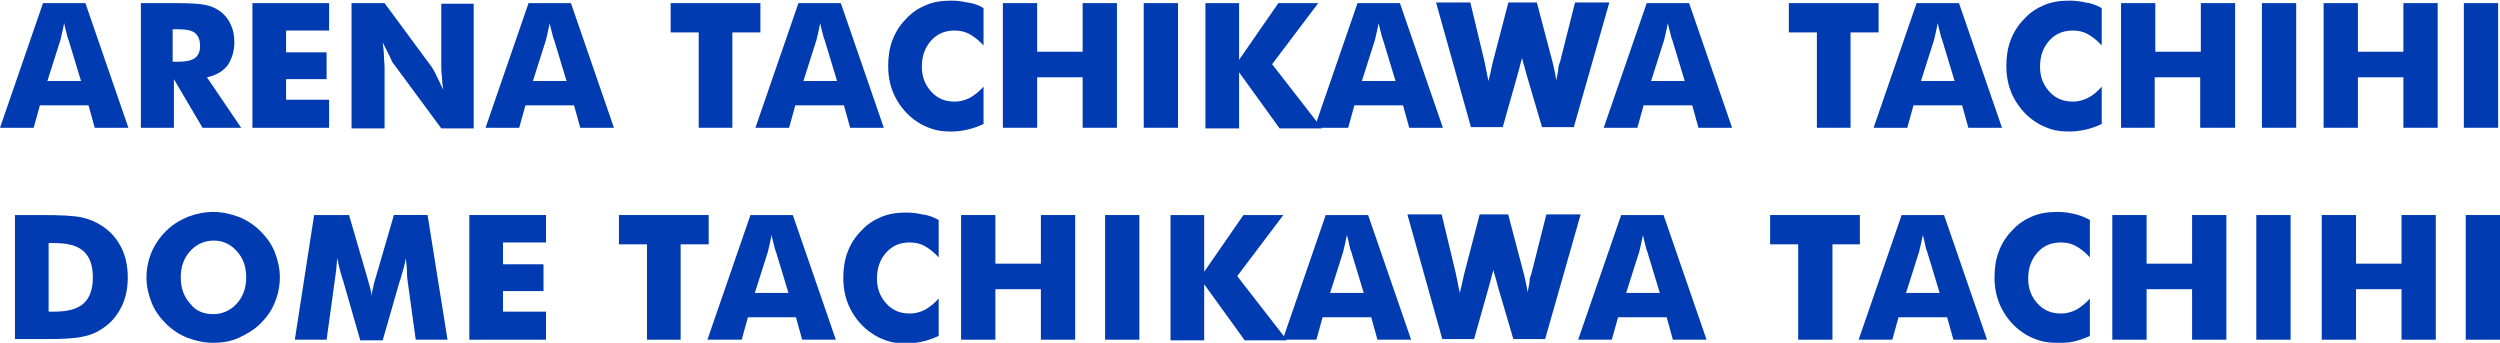 <?xml version="1.0" encoding="utf-8"?>
<!-- Generator: Adobe Illustrator 23.0.3, SVG Export Plug-In . SVG Version: 6.00 Build 0)  -->
<svg version="1.1" id="レイヤー_1" xmlns="http://www.w3.org/2000/svg" xmlns:xlink="http://www.w3.org/1999/xlink" x="0px"
	 y="0px" viewBox="0 0 401.1 55" style="enable-background:new 0 0 401.1 55;" xml:space="preserve">
<style type="text/css">
	.st0{enable-background:new    ;}
	.st1{fill:#003BB2;}
</style>
<g id="グループ化_12824" transform="translate(-29 -20)">
	<g class="st0">
		<path class="st1" d="M29,40.5l6.9-20h6.8l6.9,20h-5.4l-1-3.6h-7.8l-1,3.6H29z M36.6,33h5.4l-2-6.6c-0.1-0.2-0.2-0.5-0.3-1
			s-0.3-1-0.4-1.7c-0.1,0.5-0.2,1-0.3,1.4c-0.1,0.4-0.2,0.9-0.3,1.3L36.6,33z"/>
		<path class="st1" d="M51.6,40.5v-20h5.7c2.2,0,3.8,0.1,4.7,0.3c0.9,0.2,1.6,0.5,2.3,1c0.7,0.5,1.3,1.2,1.7,2.1
			c0.4,0.8,0.6,1.8,0.6,2.8c0,1.5-0.4,2.8-1.1,3.8c-0.8,1-1.9,1.6-3.3,1.9l5.5,8.1h-6.2l-4.6-7.8v7.8H51.6z M56.7,29.9h1
			c1.2,0,2-0.2,2.6-0.6c0.5-0.4,0.8-1,0.8-1.9c0-1-0.3-1.7-0.8-2.1s-1.4-0.6-2.5-0.6h-1.1V29.9z"/>
		<path class="st1" d="M69.5,40.5v-20h12.3v4.4h-6.9v3.5h6.5v4.3h-6.5V36h6.9v4.5H69.5z"/>
		<path class="st1" d="M85.4,40.5v-20h5.3l7.6,10.3c0.1,0.2,0.4,0.6,0.7,1.3c0.3,0.6,0.7,1.4,1.1,2.3c-0.1-0.8-0.2-1.6-0.2-2.2
			c-0.1-0.6-0.1-1.2-0.1-1.7v-9.9h5.2v20h-5.2l-7.6-10.3c-0.2-0.2-0.4-0.6-0.7-1.3c-0.3-0.6-0.7-1.4-1.1-2.2
			c0.1,0.8,0.2,1.6,0.2,2.2c0,0.6,0.1,1.2,0.1,1.7v9.9H85.4z"/>
		<path class="st1" d="M106.9,40.5l6.9-20h6.8l6.9,20h-5.4l-1-3.6h-7.8l-1,3.6H106.9z M114.5,33h5.4l-2-6.6c-0.1-0.2-0.2-0.5-0.3-1
			s-0.3-1-0.4-1.7c-0.1,0.5-0.2,1-0.3,1.4c-0.1,0.4-0.2,0.9-0.3,1.3L114.5,33z"/>
		<path class="st1" d="M141.1,40.5V25.2h-4.5v-4.7h14.4v4.7h-4.5v15.3H141.1z"/>
		<path class="st1" d="M150.2,40.5l6.9-20h6.8l6.9,20h-5.4l-1-3.6h-7.8l-1,3.6H150.2z M157.9,33h5.4l-2-6.6c-0.1-0.2-0.2-0.5-0.3-1
			s-0.3-1-0.4-1.7c-0.1,0.5-0.2,1-0.3,1.4c-0.1,0.4-0.2,0.9-0.3,1.3L157.9,33z"/>
		<path class="st1" d="M186.8,21.3v6c-0.7-0.8-1.5-1.4-2.2-1.8c-0.7-0.4-1.5-0.6-2.4-0.6c-1.6,0-2.8,0.5-3.8,1.6s-1.5,2.5-1.5,4.2
			c0,1.6,0.5,2.9,1.5,4c1,1.1,2.2,1.6,3.8,1.6c0.8,0,1.6-0.2,2.4-0.6c0.7-0.4,1.5-1,2.2-1.8v6c-0.9,0.4-1.7,0.7-2.6,0.9
			c-0.9,0.2-1.7,0.3-2.6,0.3c-1.1,0-2.1-0.1-3-0.4c-0.9-0.3-1.8-0.7-2.5-1.2c-1.5-1-2.6-2.3-3.4-3.8c-0.8-1.5-1.2-3.2-1.2-5.1
			c0-1.5,0.2-2.9,0.7-4.2c0.5-1.3,1.2-2.4,2.2-3.4c0.9-1,2-1.7,3.2-2.2s2.5-0.7,4-0.7c0.9,0,1.7,0.1,2.6,0.3
			C185.1,20.5,186,20.8,186.8,21.3z"/>
		<path class="st1" d="M189.9,40.5v-20h5.5v7.8h7.3v-7.8h5.5v20h-5.5v-8.1h-7.3v8.1H189.9z"/>
		<path class="st1" d="M212.5,40.5v-20h5.5v20H212.5z"/>
		<path class="st1" d="M222.4,40.5v-20h5.4v9.1l6.3-9.1h6.4l-7.4,9.8l8,10.3h-6.8l-6.5-9v9H222.4z"/>
		<path class="st1" d="M239.9,40.5l6.9-20h6.8l6.9,20h-5.4l-1-3.6h-7.8l-1,3.6H239.9z M247.5,33h5.4l-2-6.6c-0.1-0.2-0.2-0.5-0.3-1
			s-0.3-1-0.4-1.7c-0.1,0.5-0.2,1-0.3,1.4s-0.2,0.9-0.3,1.3L247.5,33z"/>
		<path class="st1" d="M275.6,20.5l2.5,9.5c0.1,0.4,0.2,0.9,0.3,1.3c0.1,0.5,0.2,1,0.3,1.6c0.1-0.7,0.3-1.3,0.3-1.8s0.2-0.9,0.3-1.2
			l2.4-9.5h5.5l-5.7,20h-5.1l-2.5-8.5c-0.1-0.3-0.2-0.9-0.5-1.8c-0.1-0.4-0.2-0.7-0.2-0.9c0,0.2-0.1,0.5-0.2,0.8
			c-0.2,0.9-0.4,1.5-0.5,1.9l-2.4,8.5h-5.1l-5.6-20h5.5l2.3,9.6c0.1,0.5,0.2,1,0.3,1.5s0.2,1,0.3,1.5c0.1-0.4,0.2-0.8,0.3-1.2
			s0.2-1,0.4-1.8l2.5-9.6H275.6z"/>
		<path class="st1" d="M286.3,40.5l6.9-20h6.8l6.9,20h-5.4l-1-3.6h-7.8l-1,3.6H286.3z M293.9,33h5.4l-2-6.6c-0.1-0.2-0.2-0.5-0.3-1
			s-0.3-1-0.4-1.7c-0.1,0.5-0.2,1-0.3,1.4s-0.2,0.9-0.3,1.3L293.9,33z"/>
		<path class="st1" d="M320.5,40.5V25.2H316v-4.7h14.4v4.7h-4.5v15.3H320.5z"/>
		<path class="st1" d="M329.6,40.5l6.9-20h6.8l6.9,20h-5.4l-1-3.6h-7.8l-1,3.6H329.6z M337.2,33h5.4l-2-6.6c-0.1-0.2-0.2-0.5-0.3-1
			s-0.3-1-0.4-1.7c-0.1,0.5-0.2,1-0.3,1.4s-0.2,0.9-0.3,1.3L337.2,33z"/>
		<path class="st1" d="M366.2,21.3v6c-0.7-0.8-1.5-1.4-2.2-1.8s-1.5-0.6-2.4-0.6c-1.6,0-2.8,0.5-3.8,1.6s-1.5,2.5-1.5,4.2
			c0,1.6,0.5,2.9,1.5,4s2.2,1.6,3.8,1.6c0.8,0,1.6-0.2,2.4-0.6s1.5-1,2.2-1.8v6c-0.9,0.4-1.7,0.7-2.6,0.9c-0.9,0.2-1.7,0.3-2.6,0.3
			c-1.1,0-2.1-0.1-3-0.4s-1.8-0.7-2.5-1.2c-1.5-1-2.6-2.3-3.4-3.8c-0.8-1.5-1.2-3.2-1.2-5.1c0-1.5,0.2-2.9,0.7-4.2s1.2-2.4,2.2-3.4
			c0.9-1,2-1.7,3.2-2.2s2.5-0.7,4-0.7c0.9,0,1.7,0.1,2.6,0.3C364.5,20.5,365.3,20.8,366.2,21.3z"/>
		<path class="st1" d="M369.3,40.5v-20h5.5v7.8h7.3v-7.8h5.5v20H382v-8.1h-7.3v8.1H369.3z"/>
		<path class="st1" d="M391.9,40.5v-20h5.5v20H391.9z"/>
		<path class="st1" d="M401.8,40.5v-20h5.5v7.8h7.3v-7.8h5.5v20h-5.5v-8.1h-7.3v8.1H401.8z"/>
		<path class="st1" d="M424.3,40.5v-20h5.5v20H424.3z"/>
	</g>
	<g class="st0">
		<path class="st1" d="M31.4,74.5v-20h4.2c3.1,0,5.3,0.1,6.6,0.4c1.3,0.3,2.4,0.8,3.4,1.5c1.3,0.9,2.2,2,2.9,3.4s1,3,1,4.7
			s-0.3,3.3-1,4.7s-1.6,2.5-2.9,3.4c-1,0.7-2.1,1.2-3.3,1.4c-1.2,0.3-3.2,0.4-5.8,0.4h-0.9H31.4z M36.8,70h0.9
			c2.1,0,3.7-0.4,4.7-1.3s1.5-2.3,1.5-4.2s-0.5-3.3-1.5-4.2s-2.5-1.3-4.7-1.3h-0.9V70z"/>
		<path class="st1" d="M73.9,64.5c0,1.4-0.3,2.8-0.8,4c-0.5,1.3-1.3,2.4-2.3,3.4c-1,1-2.2,1.7-3.5,2.3S64.6,75,63.2,75
			c-1.4,0-2.8-0.3-4.1-0.8c-1.3-0.5-2.5-1.3-3.5-2.3c-1-1-1.8-2.1-2.3-3.4s-0.8-2.6-0.8-4c0-1.4,0.3-2.8,0.8-4s1.3-2.4,2.3-3.4
			c1-1,2.1-1.7,3.5-2.3c1.3-0.5,2.7-0.8,4.1-0.8c1.4,0,2.8,0.3,4.1,0.8c1.3,0.5,2.5,1.3,3.5,2.3c1,1,1.8,2.1,2.3,3.4
			S73.9,63.1,73.9,64.5z M63.2,70.4c1.5,0,2.8-0.6,3.8-1.7c1-1.1,1.5-2.5,1.5-4.2c0-1.7-0.5-3.1-1.5-4.2c-1-1.1-2.2-1.7-3.7-1.7
			c-1.5,0-2.8,0.6-3.8,1.7c-1,1.1-1.5,2.5-1.5,4.2c0,1.7,0.5,3.1,1.5,4.2C60.4,69.9,61.7,70.4,63.2,70.4z"/>
		<path class="st1" d="M100.8,74.5h-5.1l-1.2-8.7c-0.1-0.6-0.2-1.3-0.2-2s-0.1-1.6-0.2-2.4c-0.1,0.8-0.4,1.9-0.8,3.2
			c-0.1,0.3-0.1,0.5-0.2,0.6l-2.7,9.4h-3.6l-2.7-9.4c0-0.1-0.1-0.3-0.2-0.6c-0.4-1.3-0.6-2.3-0.8-3.2c-0.1,0.8-0.1,1.5-0.2,2.2
			c-0.1,0.7-0.2,1.5-0.3,2.2l-1.2,8.7h-5.1l3.1-20H85l3,10.3c0,0.1,0.1,0.2,0.1,0.4c0.3,0.9,0.5,1.7,0.5,2.4c0-0.4,0.1-0.8,0.2-1.2
			c0.1-0.4,0.2-1,0.4-1.6l3-10.3h5.4L100.8,74.5z"/>
		<path class="st1" d="M104.3,74.5v-20h12.3v4.4h-6.9v3.5h6.5v4.3h-6.5V70h6.9v4.5H104.3z"/>
		<path class="st1" d="M132.8,74.5V59.2h-4.5v-4.7h14.4v4.7h-4.5v15.3H132.8z"/>
		<path class="st1" d="M142.5,74.5l6.9-20h6.8l6.9,20h-5.4l-1-3.6H149l-1,3.6H142.5z M150.1,67h5.4l-2-6.6c-0.1-0.2-0.2-0.5-0.3-1
			s-0.3-1-0.4-1.7c-0.1,0.5-0.2,1-0.3,1.4c-0.1,0.4-0.2,0.9-0.3,1.3L150.1,67z"/>
		<path class="st1" d="M179.6,55.3v6c-0.7-0.8-1.5-1.4-2.2-1.8c-0.7-0.4-1.5-0.6-2.4-0.6c-1.6,0-2.8,0.5-3.8,1.6s-1.5,2.5-1.5,4.2
			c0,1.6,0.5,2.9,1.5,4c1,1.1,2.2,1.6,3.8,1.6c0.8,0,1.6-0.2,2.4-0.6c0.7-0.4,1.5-1,2.2-1.8v6c-0.9,0.4-1.7,0.7-2.6,0.9
			c-0.9,0.2-1.7,0.3-2.6,0.3c-1.1,0-2.1-0.1-3-0.4c-0.9-0.3-1.8-0.7-2.5-1.2c-1.5-1-2.6-2.3-3.4-3.8c-0.8-1.5-1.2-3.2-1.2-5.1
			c0-1.5,0.2-2.9,0.7-4.2c0.5-1.3,1.2-2.4,2.2-3.4c0.9-1,2-1.7,3.2-2.2s2.5-0.7,4-0.7c0.9,0,1.7,0.1,2.6,0.3
			C177.9,54.5,178.7,54.8,179.6,55.3z"/>
		<path class="st1" d="M183.2,74.5v-20h5.5v7.8h7.3v-7.8h5.5v20H196v-8.1h-7.3v8.1H183.2z"/>
		<path class="st1" d="M206.3,74.5v-20h5.5v20H206.3z"/>
		<path class="st1" d="M216.8,74.5v-20h5.4v9.1l6.3-9.1h6.4l-7.4,9.8l8,10.3h-6.8l-6.5-9v9H216.8z"/>
		<path class="st1" d="M234.8,74.5l6.9-20h6.8l6.9,20H250l-1-3.6h-7.8l-1,3.6H234.8z M242.4,67h5.4l-2-6.6c-0.1-0.2-0.2-0.5-0.3-1
			s-0.2-1-0.4-1.7c-0.1,0.5-0.2,1-0.3,1.4c-0.1,0.4-0.2,0.9-0.3,1.3L242.4,67z"/>
		<path class="st1" d="M271,54.5l2.5,9.5c0.1,0.4,0.2,0.9,0.3,1.3s0.2,1,0.3,1.6c0.1-0.7,0.3-1.3,0.3-1.8s0.2-0.9,0.3-1.2l2.4-9.5
			h5.5l-5.7,20h-5.1l-2.5-8.5c-0.1-0.3-0.2-0.9-0.5-1.8c-0.1-0.4-0.2-0.7-0.2-0.9c0,0.2-0.1,0.5-0.2,0.8c-0.2,0.9-0.4,1.5-0.5,1.9
			l-2.4,8.5h-5.1l-5.6-20h5.5l2.3,9.6c0.1,0.5,0.2,1,0.3,1.5c0.1,0.5,0.2,1,0.3,1.5c0.1-0.4,0.2-0.8,0.3-1.2s0.2-1,0.4-1.8l2.5-9.6
			H271z"/>
		<path class="st1" d="M282.2,74.5l6.9-20h6.8l6.9,20h-5.4l-1-3.6h-7.8l-1,3.6H282.2z M289.9,67h5.4l-2-6.6c-0.1-0.2-0.2-0.5-0.3-1
			s-0.3-1-0.4-1.7c-0.1,0.5-0.2,1-0.3,1.4s-0.2,0.9-0.3,1.3L289.9,67z"/>
		<path class="st1" d="M317.5,74.5V59.2H313v-4.7h14.4v4.7H323v15.3H317.5z"/>
		<path class="st1" d="M327.2,74.5l6.9-20h6.8l6.9,20h-5.4l-1-3.6h-7.8l-1,3.6H327.2z M334.8,67h5.4l-2-6.6c-0.1-0.2-0.2-0.5-0.3-1
			s-0.2-1-0.4-1.7c-0.1,0.5-0.2,1-0.3,1.4c-0.1,0.4-0.2,0.9-0.3,1.3L334.8,67z"/>
		<path class="st1" d="M364.3,55.3v6c-0.7-0.8-1.5-1.4-2.2-1.8c-0.7-0.4-1.5-0.6-2.4-0.6c-1.6,0-2.8,0.5-3.8,1.6s-1.5,2.5-1.5,4.2
			c0,1.6,0.5,2.9,1.5,4c1,1.1,2.2,1.6,3.8,1.6c0.8,0,1.6-0.2,2.4-0.6c0.7-0.4,1.5-1,2.2-1.8v6c-0.9,0.4-1.7,0.7-2.6,0.9
			S360,75,359.1,75c-1.1,0-2.1-0.1-3-0.4c-0.9-0.3-1.8-0.7-2.5-1.2c-1.5-1-2.6-2.3-3.4-3.8s-1.2-3.2-1.2-5.1c0-1.5,0.2-2.9,0.7-4.2
			c0.5-1.3,1.2-2.4,2.2-3.4c0.9-1,2-1.7,3.2-2.2s2.5-0.7,4-0.7c0.9,0,1.7,0.1,2.6,0.3S363.4,54.8,364.3,55.3z"/>
		<path class="st1" d="M367.9,74.5v-20h5.5v7.8h7.3v-7.8h5.5v20h-5.5v-8.1h-7.3v8.1H367.9z"/>
		<path class="st1" d="M391,74.5v-20h5.5v20H391z"/>
		<path class="st1" d="M401.5,74.5v-20h5.5v7.8h7.3v-7.8h5.5v20h-5.5v-8.1h-7.3v8.1H401.5z"/>
		<path class="st1" d="M424.6,74.5v-20h5.5v20H424.6z"/>
	</g>
</g>
</svg>
